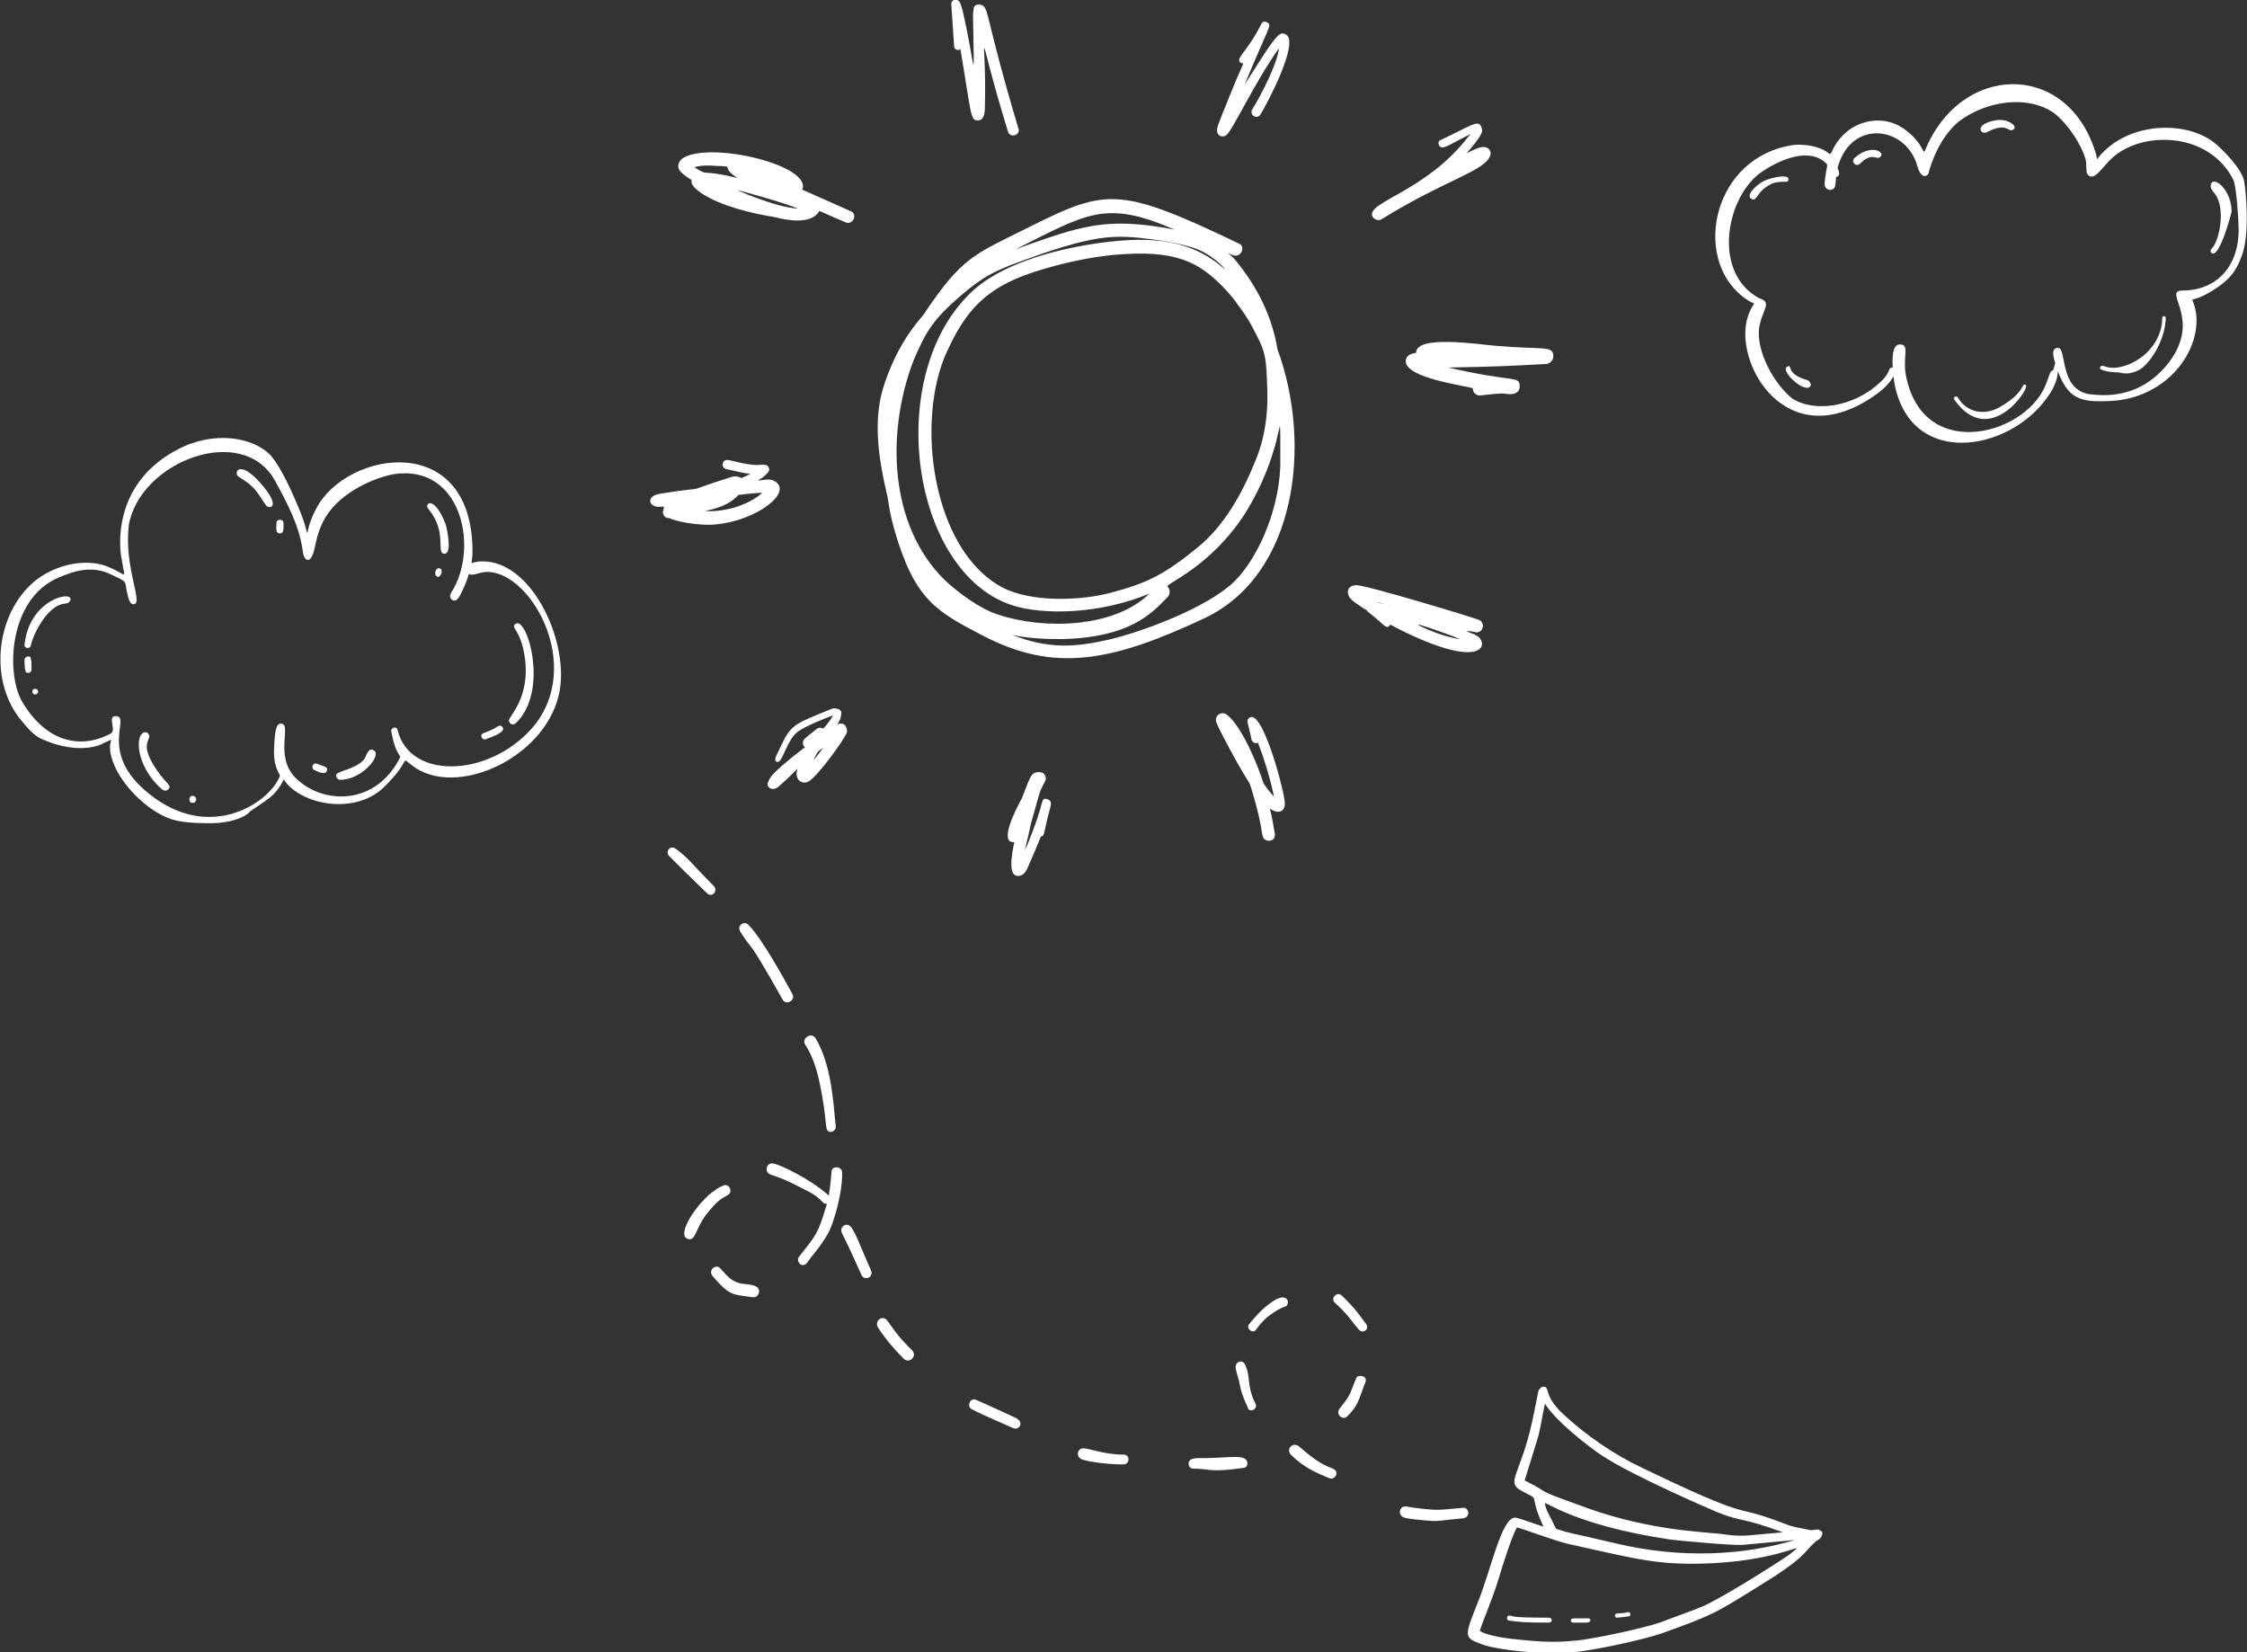 <svg xmlns="http://www.w3.org/2000/svg" viewBox="0 0 321 236"><rect x="0" y="0" width="321" height="236" fill="#333333" stroke="none"/><path d="M182.5 49.9c-.8-4.8-2.9-8.9-5.9-12.6-1-1.2-1.7-1.4-.6-.9 1.3.6 2-1.2 1-1.6-16.9-8.1-18.9-7.9-29.7-2.5-8.2 4.1-9.8 4.3-15.4 12.7-2.1 2.4-4 5.3-5.5 9.7-1.8 5.1-.9 10.7.3 15.9.3 1.1.2 2 1.1 5.2 2.9 9.9 5.9 11.5 12.6 15 10.2 5.3 18.3 3.8 31.7-2.5 13.1-6.2 15.4-24.8 10.4-38.4zM126.6 60v-.2c.1 0 0 .1 0 .2zm49.3-17.6l-.1-.1c.1 0 .1 0 .1.1zm.1 0c.8 1.1 2.1 2.7 3 4.5 1.4 2.7 1.9 3.4 2 7.6.2 3.3 0 7.3-1.6 11.2-1.9 4.7-4.4 9.3-8.3 12.5-4.8 3.9-7.2 5.1-12.5 6.5-3.8 1-10.2 1.4-14.6-.4-10.3-4.5-13.3-22.7-9.1-33.2 3-7 6.2-10.4 14.3-12.7 5.4-1.6 9.5-2 11.4-2.1 8.2-.5 11.4 1.5 15.4 6.1zm-10.7-6.1h.1-.1zm4.4 1.1s.1 0 .1.1c0-.1-.1-.1-.1-.1zm.1.1c.1 0 .1 0 0 0 .1 0 0 0 0 0zm1.6-1.7s-.1 0 0 0zm-14-5.3h-.2.2zm10.4 2.3c-9.9-1.9-13.4-.5-22.7 2.8 10.2-5.1 12.8-7.1 22.7-2.8zm-25.2 55c-2.6-.8-5.8-3.2-7.6-4.9-7.9-7.7-8.5-20.9-4.5-31.4 1.8-4.1 2.6-5.9 8-10.3 2.1-1.6 2.9-2.1 5.8-3.3 12.2-4.6 14.8-4.4 20.4-3.7-.3 0 3.9.4 6.6 1.5 2.4 1.1 3.8 2.8 3.7 2.8-5.4-4.9-12.1-4.7-19.2-3.6-5.6.9-12.9 2.9-17 6.8-12.6 11.9-8.7 39.8 5.6 44.7 4.4 1.5 12.6 1.4 19.8-1.6-5 4.9-15 5.2-21.6 3zm12.5 1h-.3c.1.1.3 0 .3 0zm19.7-4.5zm8.1-17.6c-.3 6.8-3.5 13.4-6.6 16.4-3.8 3.7-13.2 7.2-18 8.3-4.9 1.1-8.6 1.3-13.7-.7 2.3.5 4.7.6 7 .6 9.6-.2 12.8-3.5 15.2-6 .4-.4.4-1.1 0-1.5-.4-.4 6.1-2.7 11.1-10.5 5.3-8.5 4.9-15.5 5-11v4.4zM144 18.8c.3 1 1.8.5 1.5-.4-4.6-15.4-4.2-17-5.1-17.6-.7-.4-1.3 0-1.3.4-.1.6-.1.7-.1 1.1.2 11.4.3 6.9-1.4-.4-.1-.6-.3-1-.4-1.4-.4-.9-1.3-.6-1.3.1 0 .2.4 5.9.4 6 0 .5.6.7.9.4 1.6 9.5 1.4 10.2 2.5 10.2.9 0 1-1.1 1-2 .3-11.1-1.6-12.3 3.3 3.6zm34.9-3.2c-.5.8.7 1.6 1.2.7 1.1-1.8 5.4-10.1 3.7-11.3-.8-.6-1.3.2-1.6.5-1 1.1-3.6 5.4-4.4 6.6 3.5-8.5 4-8.5 3.2-8.9-.3-.2-.7-.1-.8.2-2.1 4.2-3.9 5-2.9 5.6.4.2.6-.6-.7 2.4.3-.7-2.3 5.6-2.6 6.5-.5 1.4.5 1.9 1.2 1.4.9-.7 3.9-7.3 7.5-12.4-.2 2.2-2.7 7-3.8 8.7zM196.1 31c.3.4.9.6 1.3.3 9.2-5.7 14.7-6.8 15.5-9.1.2-.5-.2-1.2-.9-1.2-.6 0-1.1.2-2.5.9.7-.8 1.5-1.7 2-2.6.3-.5.3-.8.1-1.2-.4-1.1-1.7 0-5.8 1.9-.3.1-.4.5-.2.8.4.6 1.1.1 3-.9 1.8-.9 1.6-.9 1.1-.3-6.1 7.9-14.8 9.3-13.6 11.4zm24.7 21c.6 0 1.1-.5 1.1-1.1 0-1.6-1.3-.9-8.2-1.5-2.5-.2-11.4-1.6-11.4 1-.5.1-1 .2-1.3.6-1.7 3 9.4 4.2 9.4 4.5 0 .6.5 1 1 1 3.5-.4 3.1-.3 4.1-.2 1.2.1 1.6-.5 1.6-1.1 0-1.6-.8-.5-10.2-2.7 6.2-.1 8.5-.2 13.9-.5zm-10.1 38.3c1 .3 1.6-1.1.7-1.7-.3-.2-16.1-5-17.6-5-1 0-1.4.6-1.2 1.3.1.5.6.9 1 1.2.6.4 1 .7 1.5 1 .4.2 0 .1.7.6 1.9 1.5 2.2 2.2 2.7 1.7.2-.2-.1-.3.8.2 12.3 6.3 13.5 2.6 11.8 1.3-.5-.4-2.3-.9-1.6-.7.4-.1.8 0 1.2.1zm-12.9-4c-.9-.2-.7-.1-1.1-.3 1.9.5 3 .9 1.1.3zm4.9 1.5c-.2-.1-.5-.2-.5-.2.1.1.5.2.5.2zm5.8 3.5c-2.2-.3-5.1-1.6-4.6-1.4-4.8-2.1 5 1.4 4.6 1.4zm-30.1 11.3c-.4.4-.1.6.4 3.1.1.3.5.6.9.4 1 2.5 1.9 5.7 2.3 7.7-.5-.5-1.1-1.3-1.5-1.9-.8-2.6-3-7.9-5.1-9.7-.8-.7-1.7-.1-1.7.6 0 .4.1.7 2.3 4.8 2.9 5.3 2.3 3.5 2.9 5.5 1.8 6 1.1 6.4 1.9 6.9.6.3 1.5 0 1.3-1-.3-1.7-.4-2.4-.7-3.5 1.2.9 2.4.5 2.1-1.2-.3-2.3-3.3-13.4-5.1-11.7zm-30.8 13.9c1.1-3.8.8-3.2 1.7-4.9.3-.6-.1-1.3-.8-1.3-1.3 0-1.3.7-2.5 3.7-1.1 2-3.3 6.5-1.1 6.3-.4 1.9-1 5.2.8 4.8.7-.1 1-.9 1.4-1.8.4-.9.9-2.1 1.6-3.8.6-.1.3-.3 1.3-4 .1-.4.3-.9-.1-1.2-.2-.1-.4-.2-.6-.2-.7.2 0 .4-2.5 6.5-.5 1-.6 1.8.3-2.1.1-.6.3-1.3.5-2zm-26.9-12.9c-.3-.3-.7-.3-1.1-.1.6-.9.5-1.1.6-1.7 0-.2-.2-.4-.4-.5-.5-.1-.6-.2-1.1 0-4.8 2-5.6 2.1-6.9 4.8-.9 1.9-1.3 2.4-.9 2.7.9.5 1.3-2.9 3.1-4.3 1.3-.9 3.9-1.9 5-2.3-.1.3-.7 1.1-.8 1.2-.7.8-.5.7-.8.6-.3-.1-.6 0-.8.2-1.8 1.4-1.9 1.5-1.9 1.9 0 1.4 1.7-.7-3 3.3-.9.8-1.7 1.5-2 2.4-.2.4.2 1 .9.9.5-.1.9-.6 1.6-1.2 3-2.8 1-1.5 1.8-.2.3.5 1 .6 1.4.4 1.2-.5 5.2-6 5.6-7.1 0-.1 0-.7-.3-1zm-6.6.8zm2.1 4.2c.7-1.4.5-1.1 1.4-1.8-.5.7-.7 1-1.4 1.8zm-5.6-39.9c-.5-.3-1.3-.2-1.8-.1-1.2.1-.1.1.9-1.1.4-.4.2-1.3-1-1.1-1.7.2-4.3-.7-4.8-.7-.8 0-.9 1.1-.2 1.3 1.5.3 2.4.6 3.5.7-.4.2-.8.4-1.3.6-.4-.3-1.1-.3-1.6-.1-8.2 2.6-1.6 1-9.8 2.3-2.4.3-1.8 2-.3 1.9.9 0 .6-.2.6.4-.3.5.1 1.3.8 1.2.6.4 4.2 1.2 6.8.9 5.9-.6 11-4.7 8.2-6.2zm-1.7-1zm-8.2 5.3c1.9-.4 3.5-.9 4.8-2.3.7-.1 2.7-.3 3.4-.3-2.1 1.9-5.7 2.8-8.2 2.6zm20.9-42.8c-2.3-1-6.7-3-7-3.1 1.5-3.4-12.7-6.9-16.9-4.6-.7.4-1.2 1.3-.4 2.1.3.3.7.6 1 .8.8.5.4.1.5.7.2.7.9 1.1 1.4 1.5 2.7 1.8 7.2 2.9 10.4 3.4 1.9.5 4.9 1 6.2-.5.5-.5-.7-.7 4.1 1.3 1 .3 1.6-1.2.7-1.6zm-8.6-4.1c0 .1 0 .1 0 0 0 .1 0 0 0 0zm-7.8-.7c-5.3-1.3-3.8-.1-6-1.5.9-.3 2.1-.3 3.1-.2 3 .1.4 0 3 1.7.6.2.7.2-.1 0zm1.6 2.4c-1.8-.8-2-.8.2-.2 2.2.6 5.3 1.5 7 2.2-2.1-.1-5.1-1.2-7.2-2z" fill="#fff"/><g fill="#fff"><path d="M294.8 54.8c1.4 2.5 3.5 2.6 6.3 2.5 8.9-.2 14-8.1 12.4-13.6-.5-1.7-.8-.1 2.6-2.2 2.4-1.5 3.3-2.7 4.1-4.8 1.3-3.2.6-9.7.4-10.8-.4-1.9-3-4.4-3.9-5.2-3.9-3.5-12.2-3.4-16.5 1.3-1 1.1-.4.9-.9-.4-4.1-12.9-19.2-12.6-24.3-.1-.3.7-.1-.8-2.6-2.8-3.1-2.5-7-1.5-9 .5-2.1 2.1-1.5 3.2-2.3 2.6-1.3-1-3.4-1.2-4.8-1.1-11.6 1.6-14.6 16.1-7.3 21.7 2.3 1.8 1.7-.1.7 2.8-2.2 6.6 5.5 20.1 18.1 11.3 3.5-2.4 2.4-3.9 2.9-1.4 2.5 11.7 16.1 9.4 21.6 1.9 3-3.9.6-5.6 2.5-2.2zm.7-.9zm14.6-2.3zm-5.4-30.7c-.1 0-.1 0 0 0-.1 0 0 0 0 0zm-11-4.6l-.1-.1c0 .1 0 .1.1.1zm-4.9 42.9zm.1 0s0-.1 0 0c0-.1 0 0 0 0zm3.2-3.9c-3.2 7.1-17.8 10.7-19.9-2.1-.3-2.5.6-4-.8-4-1.1 0-1.1 2.1-1 3.3-.8 0-.2.7-1.8 2.1-3.9 3.7-9.6 4.3-12.6 2.3-2.6-2.1-5.1-6.7-4.7-10 .4-2.7 2-3.7 0-4.3-6.6-3.6-4.8-13.9-.1-17.7 2.6-1.9 6.7-3.8 9.3-1.9.8.7.5.4.3 2-.2 1.3-.2 1.6.1 1.9.3.3.8.3 1.1 0 .2-.2.2-.5.3-1.6.7-.2.4-.9.2-1.3 1.9-7.1 9.8-6 11.4-.3.5 1.8 1.3 1.6 1.6 1.1 0-.1 1.1-4.8 4.4-7.5 3.9-2.9 9.8-3.8 13.6-1.1 2.7 2.2 4.4 5.8 4.5 6.9.1 1.3 0 1.6.3 1.9.9.9 2-1.1 3.4-2.4 4.3-4 14-3.8 17.4 3.2.4 1.2.7 5.5.7 6.8.1 5.6-3.3 8.9-8 8.9-3 0 2.8 3.9-1.9 10.2-2.7 3.5-6.4 5.3-11.5 4.6-4.3-.8-3.1-6.6-4.4-6.6-1 0-.7 1.2-.4 2.2 0 0-.2.7-.3 1-.5.1-.4.5-1.2 2.4z"/><path d="M316.5 27.8c1.4 2 .6 6.2-.3 7.4-.2.3-.6.6-.3.9 1.1 1.1 2.9-5.7 2.9-5.9 0-3.3-3-5.5-3-3.5.1.3.2.5.7 1.1zm1.6 4.9zm-17.9 20.1c.9.4 2.4.4 2.4.4.7.1 1.4.4 2.9-.3 1.4-.7 3.8-4 3.9-7.5 0-.3-.5-.3-.5 0-.1 5.3-5.9 8-8.3 6.9-.6-.2-.8.4-.4.5zM289.4 55c-.7-.4.1 1-3.8 3.2-2 1.1-4.5.9-5.9-1.4-.2-.4-.8 0-.5.3 5 7.1 10.9-1.7 10.2-2.1zm-31.2-.7c-3.3-.9-2-2.4-2.9-1.9-1.1.6 2.9 4.2 3.4 2.6 0-.2-.2-.6-.5-.7zm-2.7-28.7c0-.8-2.5-.2-3.4.2-1.1.5-2.8 2.1-1.9 2.6.9.5.6-1.1 3-2.2 1.5-.5 2.3.1 2.3-.6zm9.4-3c-.5.5.2 1.3.8.8 1.7-1.7 2.3-.6 2.8-.9 1.1-.7-1.2-2.1-3.6.1zm18.9-3.7c2.7-1.4 3-.2 3.6-.3 1.2-.3-.4-1.8-2.4-1.4-3.1.6-2 2.1-1.2 1.7zm2.8-.6s-.1 0 0 0c-.1 0 0 0 0 0z"/></g><g fill="#fff"><path d="M40 112.3c.9-1.3.1-1.2 1.3 0 3.3 3.1 10 3.7 13.6.1 4-3.9 2.2-4.4 3.9-3.1 6.3 5 19.7-1.2 21.2-10.9 1.1-7.3-4.2-18.3-11.1-18.2-2 0-1.5 1-1.4-1.1.2-17.7-17.9-14.8-22.3-6.5-2.3 4.3-.3 5.2-2.6-.2-.9-2.2-2.5-5.7-3.9-7.3-2.5-2.7-8.2-3.6-13.3-.9-10.8 5.6-7.8 16.9-8 15.7.4 3.1 1 2.3-1.9 1.1-2.1-.9-5.3-.9-8.5.7-7 3.5-9.2 14.3-4.3 20.8.9 1.1 1.9 2.4 3.1 3 6.1 2.8 9.5.4 8.9.7 2.2-.9.5-.8 1.2 1.9 1 3.8 5.2 7.8 8.5 8.9 1.4.5 3.7.6 5.2.6 4.9.1 6.4-1.9 6-1.6 2.4-1.7 3.3-2 4.4-3.7zm13.7-.1zM72 82.1zm-.2-.1s-.1-.1 0 0c-.1 0 0 0 0 0zm-1.5-.4zM12.9 106c.1 0 .1 0 0 0 .1 0 .1 0 0 0zm6.4 5.5c.1.2.1.2 0 0zm2 1.9c-7.5-6-2.4-11.1-4.8-11.1-1.2 0 .2 2.1-.7 2.5-4.3 2.3-9.2 1.2-12.6-4.5-2.4-4-2-14.8 5.2-17.8 2.1-.9 4.5-1.7 7.1-.6 2.8 1.3 2.3 1 2.6 2.5.2.9.4 2.1 1.1 1.9 1.2-.3-1.5-5.3-.8-11.3 1.6-9.1 16.3-14.7 20.9-6.3 3 5.4 3.6 7.6 4 10.3.2 1.2 1.1 1.6 1.6-.5.6-2.9 1.1-3.7 1.6-4.6 2.2-3.7 7.3-5.8 10-6.2 9.3-1.2 11.8 10.1 8.3 16.4-.2.4-.9 1.1-.2 1.6.7.4 1.1-.6 1.4-1.2 1.9-4-.1-1.8 2.4-2.6 6.2-2 15.2 12 8.2 21.4-6 7.7-18 8.4-19.8 1-.1-.6-1-.4-.9.2.2.9.4 2.4 1.3 3.6-3.4 7-11 6.9-14.9 3.1-3.1-3-.7-7.5-2-7.8-.9-.3-1 1.4-1.1 2.5-.1 1.9-.2 3.1.8 4.9-1.3 3.7-9.9 9.7-18.7 2.6z"/><path d="M73.7 103.3c4.8-4.6 1.6-15.2 0-14.2-.8.5.3.6 1 3.4 1.6 6.7-2 9.8-2 10.4 0 .5.6.8 1 .4zm-.8-.9zm-3.5 3.2c.8-.3 2.9-1 2.4-1.7-.4-.6-.8.1-1.9.5-.6.3-1.3.3-1.1.9.1.3.4.4.6.3zm-5.9-26.5c1.1 0 .4-3.3.2-4.1-1.7-4.5-3.2-3-2.5-2.3 2.8 3.4 1 6.4 2.3 6.4zm-.7 2.1c-.6-.2-.9 1-.3 1.2.5.1.9-1.1.3-1.2zm-14.2 30.2c3.1 0 6-3.5 4.8-4.2-.8-.5-1 .7-1.4 1.3-1.3 1.5-4 1.6-4 2.3.1.4.3.6.6.6zm-3.7-1.4c.8.4 1.6.7 1.8.1.2-.6-.5-.6-1.4-1-.7-.2-.9.7-.4.9zm-7.7-41c-3.1-3.5-3.9-1.4-3.1-.9 2.2 1.4 2.4 1.8 3.9 4.1.5.6 2.3.3-.8-3.2zm2.8 7.2c.6 0 .5-.8.5-1.5 0-.6-1-.6-1 0 0 .7-.2 1.5.5 1.5zM3.5 92.1c-.1.5.8.7.9.1.5-2.1 2.5-5.5 4.5-5.9.5-.1.7-.1.9-.2 1.8-1.9-5.5-1.2-6.3 6zm.9 2.1c.1-.7-1-.5-.9.2 0 1 .1 1.4.2 1.6.3.3.9 0 .8-.4 0-.9 0-1.3-.1-1.4zm.6 4.2c-.5 0-.5.8 0 .8.6 0 .6-.8 0-.8zm17.9 12.3c-3.3-4.4-1.3-4.9-1.6-5.7-.1-.2-.3-.4-.5-.4-1.6 0-1.5 4.9 2.4 8.2.3.2.6.2.8 0 .6-.5-.1-.8-1.1-2.1zm4.6 3c-.6 0-.6 1 0 1 .7 0 .7-1 0-1z"/></g><g fill="#fff"><path d="M260.1 218.7c-.4-.3-.3-.2-1.4-.1-3.6-.7-2.5-.5-5.3-1.5-6.1-2.2-3 .2-19-7.5-3.6-1.7-7.8-4.5-11.1-7.6-2.9-2.7-1.8-3.9-2.8-3.9-.2 0-.4.1-.5.3-.3.2-.1-.1-1.1 4.6-1.7 7.8-3.9 8.7-1.5 10 3 1.6.7-.1 3.1 5.1-4.1-1.4-3.9-1.3-4.1-1.3-1.9.1-3.4 7.4-5.2 11.9-2 5.1-2.2 5.2.5 6.2 2.5.9 8.2 1.3 10.8 1.3 3.9 0 12.8-2.1 15-2.9 7.5-2.7 7.6-2.9 13.6-6.6 7-4.3 6.4-4.8 8.3-6.5.3-.2.7-.4.8-.7.2-.4.2-.7-.1-.8zm-41.7-6.9c-.3-.2-.6-.3-.6-.3s1.6-5.1 1.8-5.8c.4-1.2.7-3.3 1.1-5.2 1.4 2.4 6.4 6.3 8.1 7.4 4.5 3 16 7.9 16.7 8.2 3.6 1.4 3.2.6 9.2 2.8-6 .5-5.5.7-9.1.2-3-.3-11-.6-20.3-4.2-6.2-2.2-3.9-1.6-6.9-3.1zm2.5 3.8s0 .1 0 0c0 .1 0 0 0 0zm-.2-.8c-.2-.6 3.8 3 17.7 5.1 1.3.2 9.2.9 10.5.8 0 0 5.3-.5 7.5-.7-7.3 2.2-16.2 2.7-25.5.5-7.2-1.7-6.5-1.4-8.6-2.1-1-2.1-1.4-2.5-1.6-3.6zm28.4 6.9zm-32.8-2.9s0 .1 0 0c0 .1 0 0 0 0zm9.3 15.5c.1-.1.1-.1 0 0 .1-.1.1-.1 0 0zm30-12.2c-1.1.8-9.4 6.1-12.4 7.4-1.4.6-5.4 2-5.8 2.2-2.5.9-9.6 2.4-12.4 2.7 1-.2-1.9.4-6.2 0-2-.2-5.6-.4-7.4-1.4.5-1.7 1.7-4.2 2.7-7.5.4-1.4 1.9-6.1 2.6-7.3 1.5.4 5.6 2 7.5 2.4 10 2.2 12.8 3.1 20.8 2.7 10.3-.6 13.6-3.6 10.6-1.2z"/><path d="M221.3 231.1c-6.3 0-4.9-.3-5.7-.3-.4 0-.4.6-.1.7 1.6.2 1.9.3 5.8.3.5 0 .5-.7 0-.7zm4.4.1c-.7 0-1.3-.1-1.3.3s.5.3 1.3.3c.9 0 1.5.1 1.5-.4 0-.3-.5-.2-1.5-.2zm6.9-.9c-.3 0 .1.1-1.6.2-.4 0-.4.6 0 .6.9-.1 1.1-.1 1.7-.2.3 0 .3-.6-.1-.6zM209 216.9c1.1-.1.9-1.6 0-1.5-3.4.3-3.5.4-6.1.1-.2 0-2.1-.3-2.1-.3-1 0-1.1 1.3-.2 1.6.7.2 1.9.3 3 .4 2.1.2 2 0 5.4-.3zm-6-1.5zm-18-9c-.8 0-1.1.9-.6 1.4 1.8 1.8 3.6 2.6 5.6 3.4.5.2 1.2-.5.8-1.1-.3-.5-1.3-.3-3.7-2.2-1.3-1-1.6-1.5-2.1-1.5zm2.1 1.6s0-.1 0 0zm-7.7-7c.1-.3 0-.4-.3-1-1-2.4-.4-3.2-1.2-5-.3-.7-1-.6-1.3-.1-.2.4 0 1 .3 2 .4 1.4.1 1.4 1.4 4.3.1.4.9.4 1.1-.2zm1.7-12.9c2.4-1.8 2.5-1.2 2.8-1.7.3-.6-.2-1.8-2.2-.4-1.5 1-2.7 2.5-3.2 3.1-.6.6.4 1.5.9.9.5-.7 1-1.3 1.7-1.9zm14.1 1.1c-.9-1.2-1.6-2.3-3.5-4.1-.7-.7-1.7.4-1 1 3.1 2.8 3.3 4.6 4.3 4 .3-.1.4-.6.2-.9zm-1.2 7.4c-.3.2-.2.2-1.1 2.4-.6 1.2-1 1.5-1.5 2.2-.7.9.5 1.8 1.1 1.1 1.3-1.3 1.5-2 2.1-3.6.4-1.3.7-1.4.4-1.9-.2-.2-.6-.3-1-.2zm-33.5 11.2c-2.7 0-5-.9-5.7-.9-1 0-1.1 1.3-.2 1.6.9.3 3.4.7 5.9.7.9 0 1-1.4 0-1.4zm17.7 1.3c0-1.5-2.4-.8-6.3-.8-.9 0-2.1-.1-2.1.8 0 .4.3.7.6.7 2.4 0 2.4.6 7.2-.1.4 0 .6-.3.6-.6zm-33-6.5c-.2-.1-5.8-2.7-6-2.7-.8 0-1 1.1-.4 1.4 1.9 1 4.4 2 5.9 2.7.8.4 1.7-.7.5-1.4zm-1.4-.5zm.3.1zm.8.3zm-18.8-14.2c-.7 0-1 .8-.7 1.3 1.1 1.7 2.3 3.1 3.7 4.5.8.8 2-.4 1.2-1.2-3.4-3.3-3.3-4.6-4.2-4.6zm-3-6.1c.4.8 1.8.3 1.3-.8-1.5-3.3-2.4-6.1-3.2-6.4-.6-.2-1.3.4-.9 1.2.3.7.1 0 2.8 6zM98.3 177c1.1.3 1-1.4 2.6-3.5 1.6-2 1.9-2.1 3.1-2.8.6-.3.4-1.4-.4-1.4-.3 0-1.2.5-1.4.7-2.4 1.5-5.8 6.5-3.9 7zm9.1 8.3c.6.1.9-.2 1-.6.3-1.1-1.2-1.2-2.3-1.3-1.5-.2-2.2-1.1-3.2-2.2-.6-.7-1.8.2-1.1 1.1 2.5 2.9 2.9 2.6 5.6 3zm7.5-4.6c.3-.1.4-.3.9-1 .9-1.1 2-2.5 2.7-3.9 1.3-3 1.9-6.8 1.8-8.3 0-.9-1.4-1-1.5-.2-.1.8-.1 1.7-.4 3.5-2.5-2.3-7.2-4.6-8.1-4.6-.9 0-1.1 1.3-.2 1.6 1.8.6 2.4.9 4.2 1.8 2.2 1.1 2.4 1.3 3.3 2.2.5.5.7-.3.4.6-1.2 4-1.4 4-3.9 7.2-.3.4.1 1.3.8 1.1zm3.6-10.9zm-3.5-20.6c1 1.5 1.6 3.3 2 5.1 1.4 6.3.6 7.4 1.7 7.4.4 0 .7-.4.7-.7-.4-4.1-.7-9-2.9-12.7-.6-.9-2 0-1.5.9zm2.8 8.9v-.1c-.1.1 0 .1 0 .1zm-6-15.3c.5.9 1.9.1 1.4-.8-1.1-2-4.3-7.9-6.3-9.9-.6-.6-1.6.1-1.2.9 2.1 3.4.6 0 6.1 9.8zM101 127.6c.7.7 1.6-.3 1-1-3.6-3.6-3.3-3.7-5.4-5.3-.9-.7-1.6.4-1 1 2.4 2.4 1.6 1.6 5.4 5.3z"/></g></svg>
